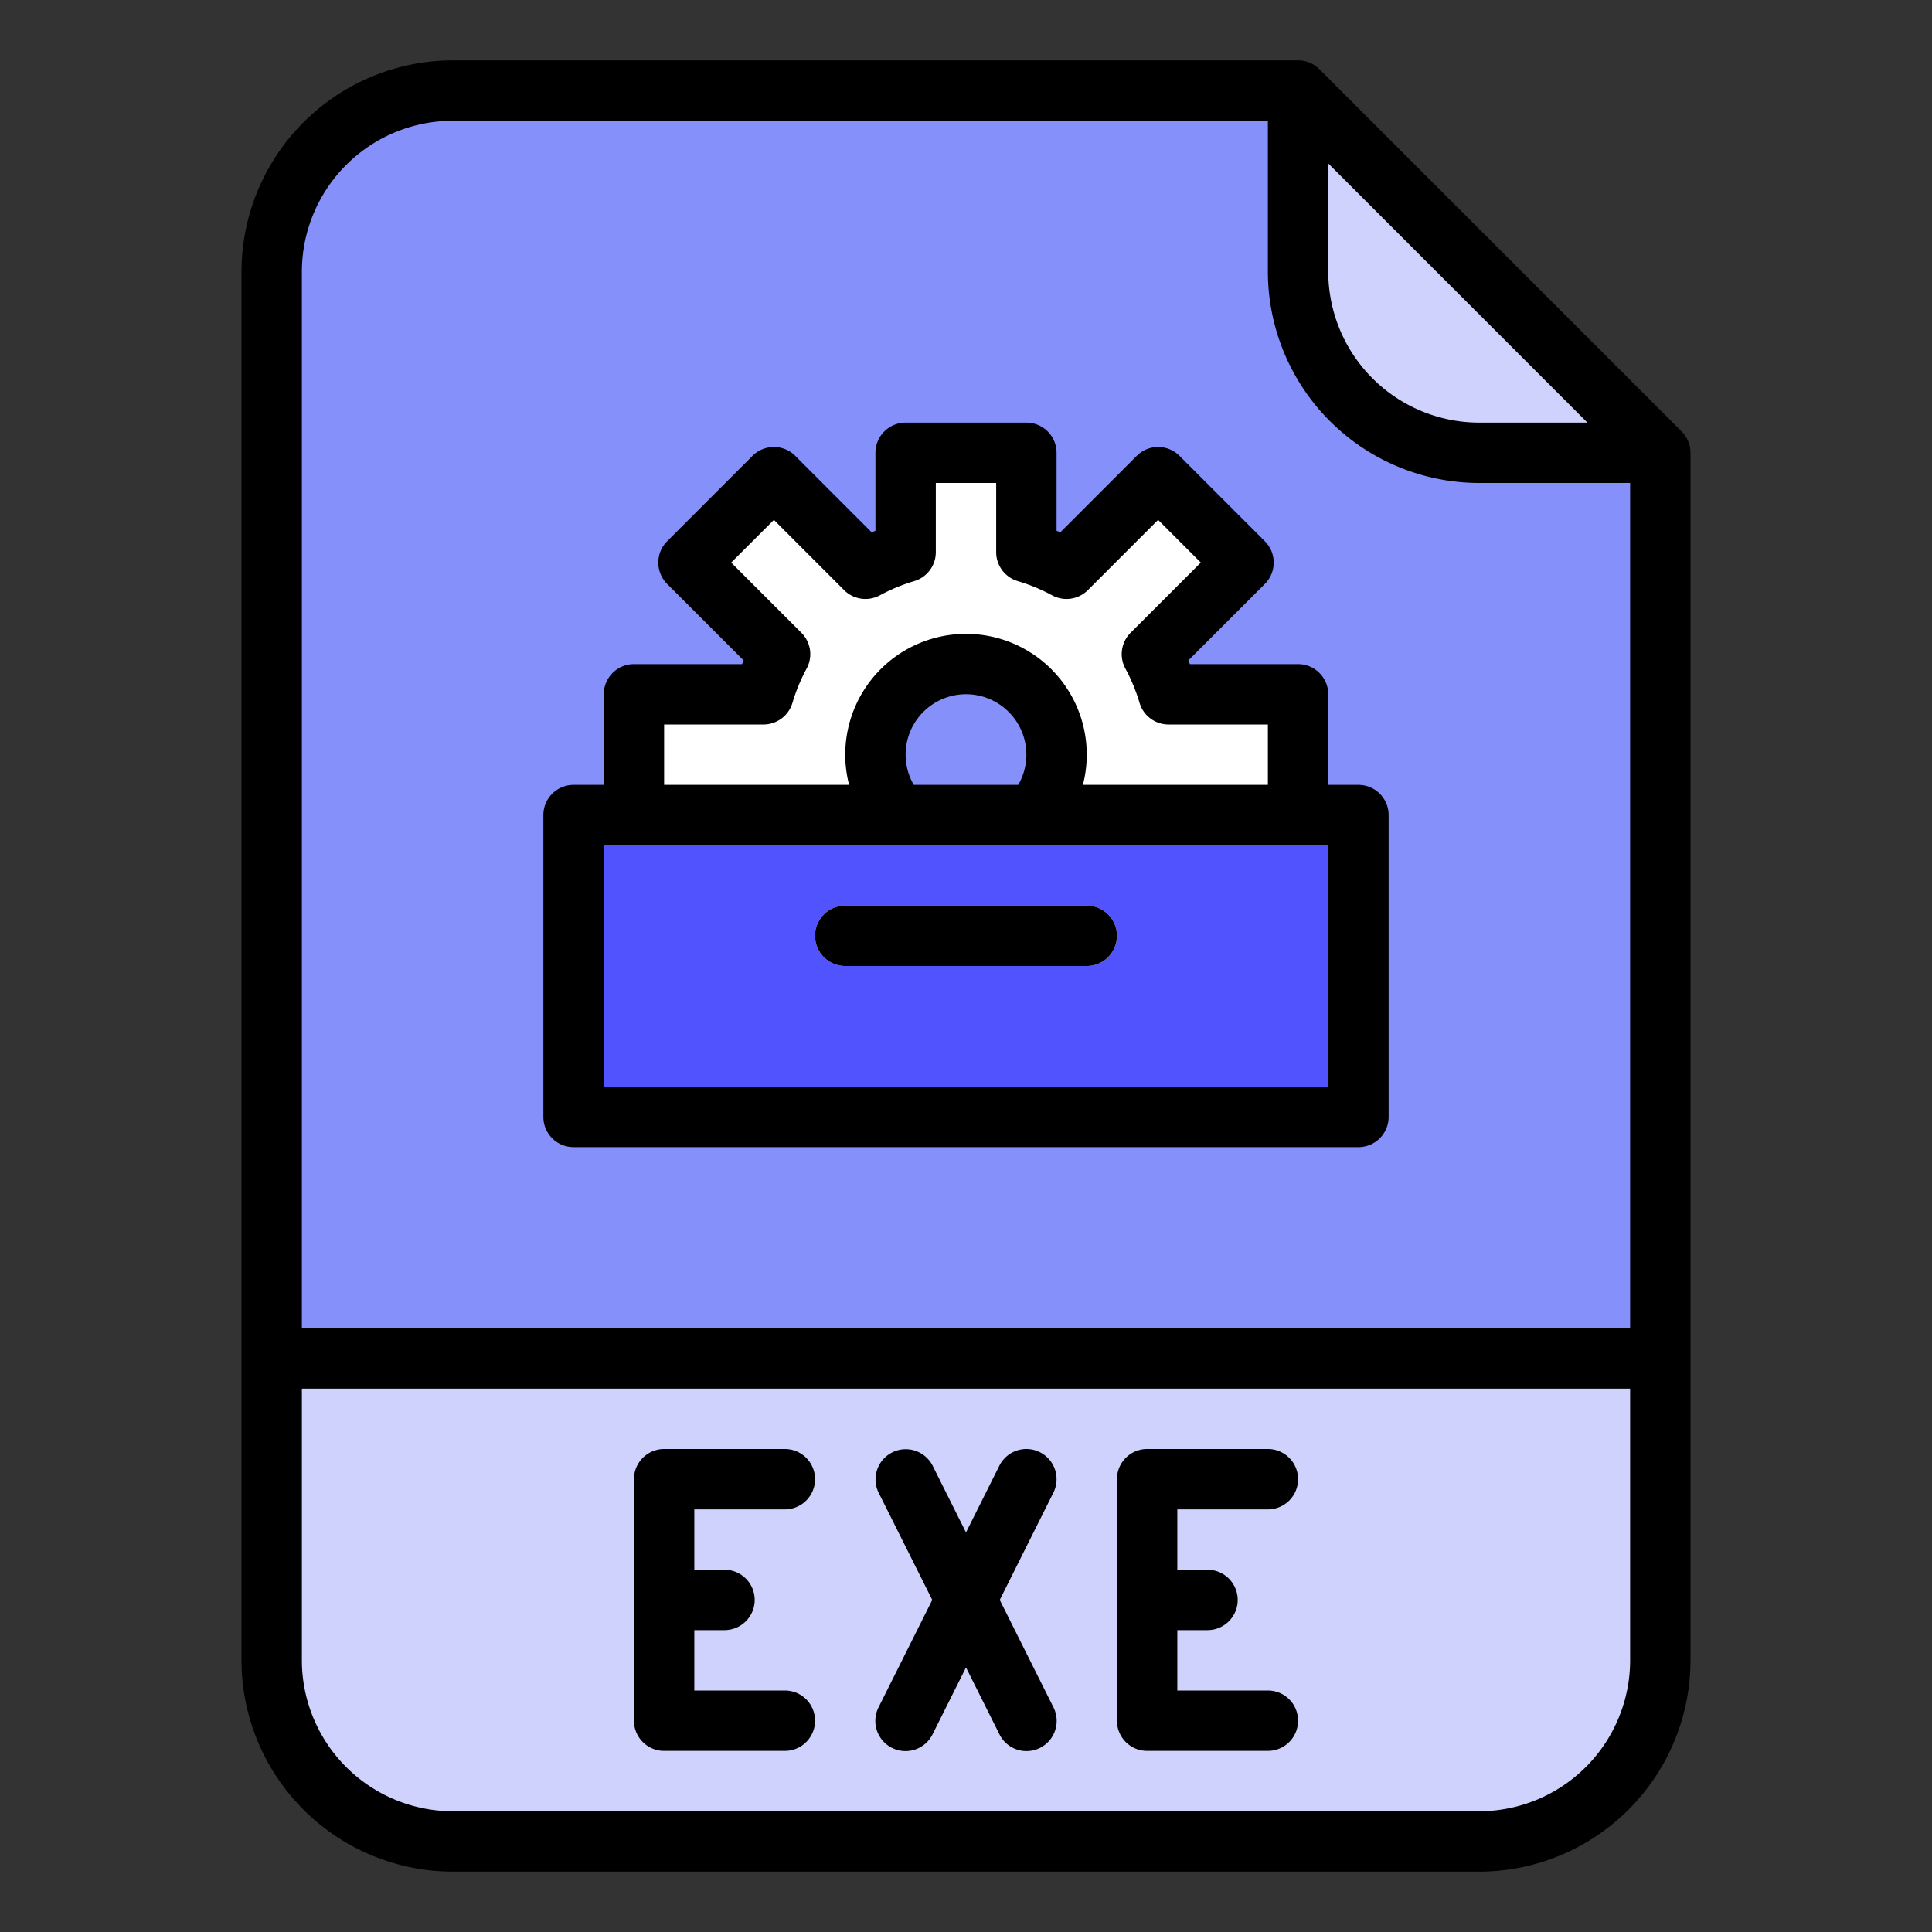 <?xml version="1.0"?>
<svg xmlns="http://www.w3.org/2000/svg" id="Filled" viewBox="0 0 512 512" width="512" height="512"><rect x="0" y="0" width="512" height="512" fill="#333333" stroke="none"/><path d="M392,488H120a48,48,0,0,1-48-48V72a48,48,0,0,1,48-48H344l96,96V440A48,48,0,0,1,392,488Z" style="fill:#8690fa"/><path d="M72,360H440a0,0,0,0,1,0,0v80a48,48,0,0,1-48,48H120a48,48,0,0,1-48-48V360A0,0,0,0,1,72,360Z" style="fill:#cfd2fc"/><path d="M440,120H392a48,48,0,0,1-48-48V24Z" style="fill:#cfd2fc"/><path d="M344,216V184H309.668a55.685,55.685,0,0,0-4.4-10.641l24.271-24.271-22.627-22.627-24.271,24.271a55.685,55.685,0,0,0-10.641-4.4V120H240v26.332a55.685,55.685,0,0,0-10.641,4.4l-24.271-24.271-22.627,22.627,24.271,24.271a55.685,55.685,0,0,0-4.4,10.641H168v32h34.332a55.685,55.685,0,0,0,4.4,10.641l-24.271,24.271,22.627,22.627,24.271-24.271a55.685,55.685,0,0,0,10.641,4.4V280h32V253.668a55.685,55.685,0,0,0,10.641-4.4l24.271,24.271,22.627-22.627-24.271-24.271a55.685,55.685,0,0,0,4.4-10.641Zm-88,8a24,24,0,1,1,24-24A24,24,0,0,1,256,224Z" style="fill:#fff"/><rect x="152" y="216" width="208" height="80" style="fill:#5153ff"/><path d="M288,256H224a8,8,0,0,1,0-16h64a8,8,0,0,1,0,16Z" style="fill:#fff"/><path d="M349.657,18.343A8,8,0,0,0,344,16H120A56.063,56.063,0,0,0,64,72V440a56.063,56.063,0,0,0,56,56H392a56.063,56.063,0,0,0,56-56V120a8,8,0,0,0-2.343-5.657ZM352,43.313,420.687,112H392a40.045,40.045,0,0,1-40-40ZM120,32H336V72a56.063,56.063,0,0,0,56,56h40V352H80V72A40.045,40.045,0,0,1,120,32ZM392,480H120a40.045,40.045,0,0,1-40-40V368H432v72A40.045,40.045,0,0,1,392,480Z"/><path d="M208,400a8,8,0,0,0,0-16H176a8,8,0,0,0-8,8v64a8,8,0,0,0,8,8h32a8,8,0,0,0,0-16H184V432h8a8,8,0,0,0,0-16h-8V400Z"/><path d="M336,400a8,8,0,0,0,0-16H304a8,8,0,0,0-8,8v64a8,8,0,0,0,8,8h32a8,8,0,0,0,0-16H312V432h8a8,8,0,0,0,0-16h-8V400Z"/><path d="M275.578,384.845a8,8,0,0,0-10.733,3.577L256,406.112l-8.845-17.69a8,8,0,0,0-14.31,7.156L247.056,424l-14.211,28.422a8,8,0,1,0,14.31,7.156L256,441.888l8.845,17.69a8,8,0,1,0,14.31-7.156L264.944,424l14.211-28.422A8,8,0,0,0,275.578,384.845Z"/><path d="M152,304H360a8,8,0,0,0,8-8V216a8,8,0,0,0-8-8h-8V184a8,8,0,0,0-8-8H315.336q-.2-.5-.407-.987L335.2,154.745a8,8,0,0,0,0-11.313L312.569,120.8a8,8,0,0,0-11.314,0l-20.268,20.267c-.327-.138-.657-.274-.987-.407V120a8,8,0,0,0-8-8H240a8,8,0,0,0-8,8v20.664c-.33.133-.66.269-.987.407L210.745,120.8a8,8,0,0,0-11.314,0L176.8,143.432a8,8,0,0,0,0,11.313l20.267,20.268q-.207.49-.407.987H168a8,8,0,0,0-8,8v24h-8a8,8,0,0,0-8,8v80A8,8,0,0,0,152,304Zm24-112h26.332A8,8,0,0,0,210,186.283a47.755,47.755,0,0,1,3.768-9.112,8,8,0,0,0-1.377-9.468l-18.616-18.615,11.314-11.314L223.7,156.389a8,8,0,0,0,9.469,1.377A47.76,47.76,0,0,1,242.283,154,8,8,0,0,0,248,146.332V128h16v18.332A8,8,0,0,0,269.717,154a47.76,47.76,0,0,1,9.112,3.766,8,8,0,0,0,9.469-1.377l18.614-18.615,11.314,11.314L299.61,167.7a8,8,0,0,0-1.377,9.468A47.755,47.755,0,0,1,302,186.283,8,8,0,0,0,309.668,192H336v16H286.979a32,32,0,1,0-61.958,0H176Zm66.155,16a16,16,0,1,1,27.69,0ZM160,224H352v64H160Z"/><path d="M288,240H224a8,8,0,0,0,0,16h64a8,8,0,0,0,0-16Z"/></svg>
